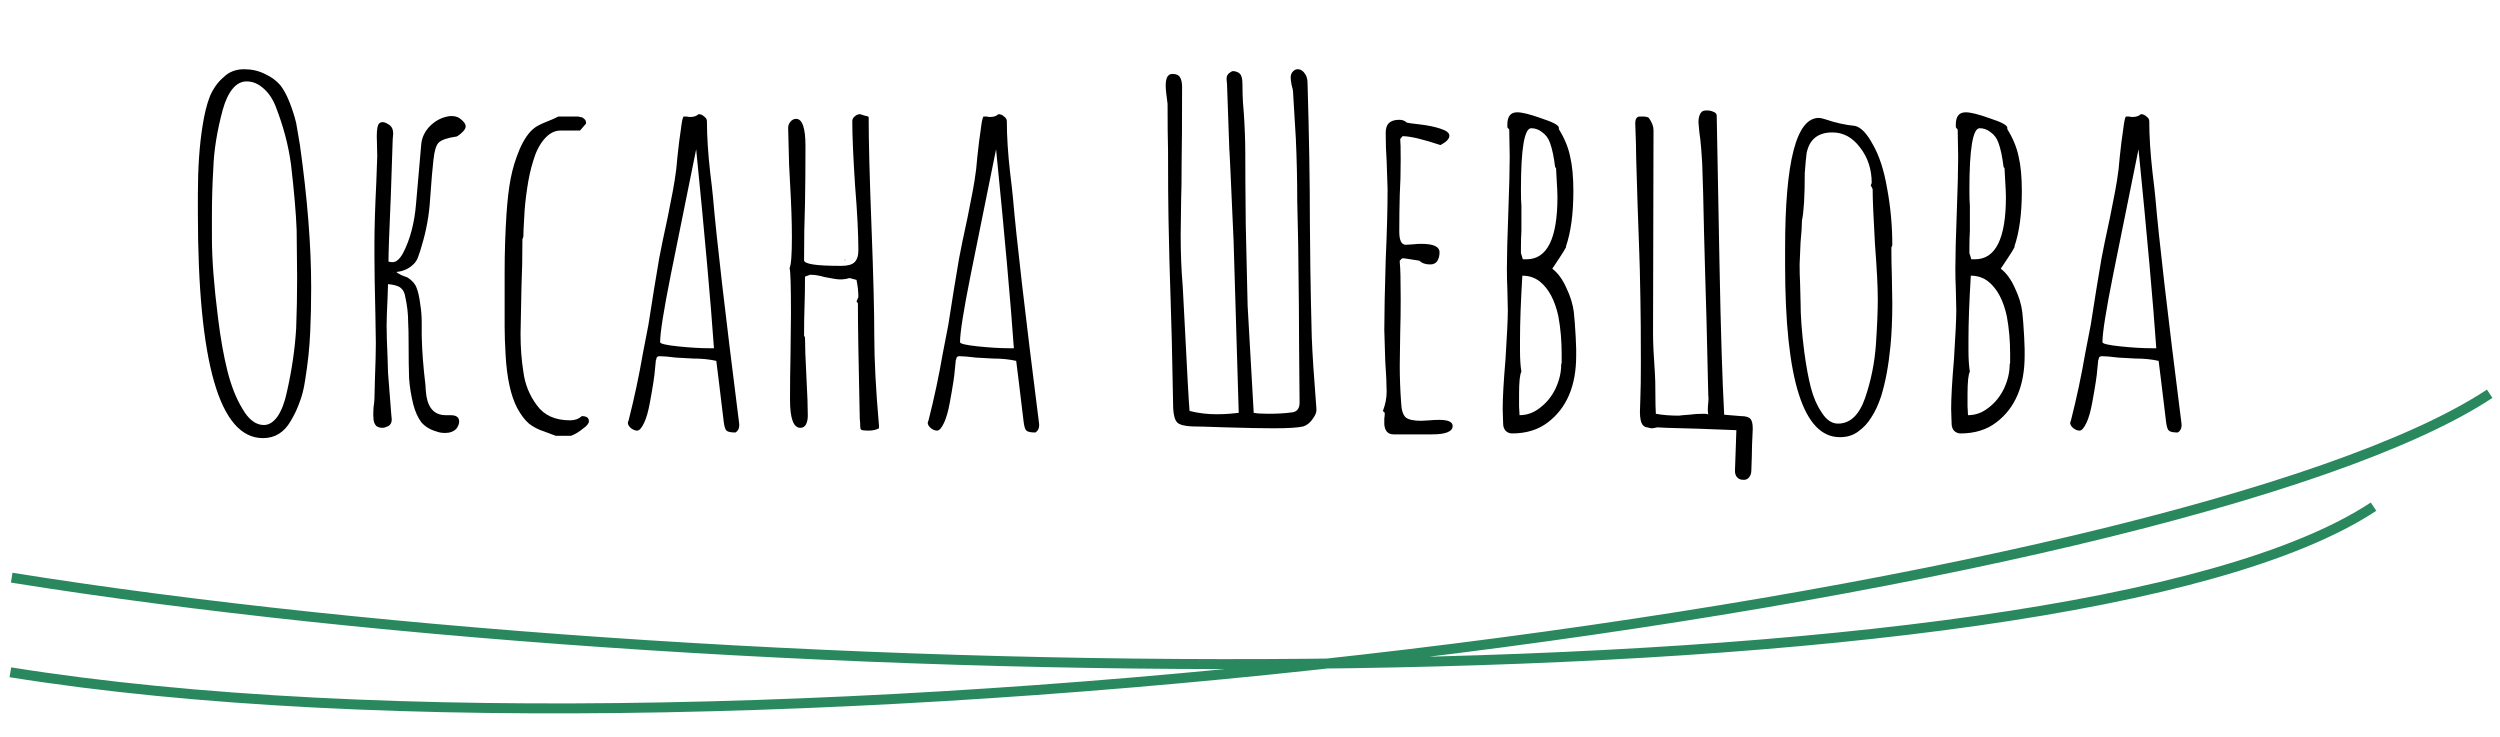 <svg width="251" height="74" viewBox="0 0 251 74" fill="none" xmlns="http://www.w3.org/2000/svg">
<path d="M1.176 57.998C75.015 69.849 207.173 71.427 238.302 50.868M1.041 67.497C74.88 79.348 218.835 60.092 249.964 39.533" stroke="#29885E"/>
<path d="M26.4 43.987C22.045 43.987 19.867 36.451 19.867 21.38V19.5C19.867 16.868 20.024 14.581 20.337 12.638C20.525 11.416 20.776 10.413 21.089 9.63C21.434 8.847 21.888 8.22 22.452 7.75C22.985 7.217 23.674 6.951 24.52 6.951C25.272 6.951 25.961 7.108 26.588 7.421C27.215 7.703 27.732 8.079 28.139 8.549C28.484 8.988 28.797 9.567 29.079 10.288C29.361 11.009 29.58 11.698 29.737 12.356L30.113 14.565C30.865 19.923 31.241 24.67 31.241 28.806V28.947C31.241 30.514 31.21 31.955 31.147 33.271C31.084 34.838 30.912 36.483 30.63 38.206C30.505 39.052 30.317 39.788 30.066 40.415C29.847 41.042 29.549 41.668 29.173 42.295C28.515 43.423 27.591 43.987 26.4 43.987ZM26.494 42.671C26.995 42.671 27.45 42.389 27.857 41.825C28.264 41.23 28.578 40.415 28.797 39.381C29.298 37.188 29.612 35.041 29.737 32.942C29.8 31.25 29.831 29.605 29.831 28.007V27.819L29.784 23.119C29.721 21.427 29.533 19.234 29.22 16.539C28.969 14.628 28.452 12.669 27.669 10.664C27.356 9.881 26.933 9.27 26.4 8.831C25.899 8.392 25.35 8.173 24.755 8.173C24.222 8.173 23.752 8.424 23.345 8.925C22.938 9.426 22.609 10.131 22.358 11.04C21.794 13.139 21.481 15.082 21.418 16.868C21.324 18.403 21.277 19.986 21.277 21.615V23.918C21.277 26.017 21.481 28.681 21.888 31.908C22.139 33.945 22.452 35.715 22.828 37.219C23.204 38.723 23.705 39.992 24.332 41.026C24.959 42.123 25.679 42.671 26.494 42.671ZM43.845 43.329C43.187 43.141 42.67 42.828 42.294 42.389C41.949 41.919 41.683 41.324 41.495 40.603C41.275 39.726 41.134 38.848 41.072 37.971C41.04 37.062 41.025 35.934 41.025 34.587C41.025 33.584 41.009 32.832 40.978 32.331C40.978 31.516 40.884 30.686 40.696 29.84C40.633 29.401 40.476 29.088 40.226 28.9C40.006 28.712 39.583 28.587 38.957 28.524L38.91 29.934C38.847 31.187 38.816 32.112 38.816 32.707C38.816 33.428 38.847 34.477 38.91 35.856L38.957 37.407L39.286 41.637L39.333 42.107C39.333 42.452 39.192 42.687 38.91 42.812C38.722 42.906 38.549 42.953 38.393 42.953C38.142 42.953 37.938 42.89 37.782 42.765C37.625 42.608 37.531 42.389 37.5 42.107C37.468 41.762 37.468 41.371 37.5 40.932C37.562 40.493 37.594 40.196 37.594 40.039L37.641 38.159C37.703 36.467 37.735 35.229 37.735 34.446L37.688 31.532C37.625 28.963 37.594 27.036 37.594 25.751V24.341C37.594 22.868 37.656 20.847 37.782 18.278L37.876 15.646L37.829 13.672C37.829 12.983 37.907 12.56 38.064 12.403C38.158 12.309 38.267 12.262 38.393 12.262C38.549 12.262 38.706 12.309 38.863 12.403C39.051 12.497 39.192 12.607 39.286 12.732C39.411 12.889 39.474 13.124 39.474 13.437L39.427 14.001L39.239 19.641C39.082 23.182 39.004 25.391 39.004 26.268C39.38 26.362 39.662 26.331 39.85 26.174C40.069 26.017 40.273 25.767 40.461 25.422C41.181 24.043 41.62 22.367 41.777 20.393L42.294 14.471C42.356 13.813 42.638 13.218 43.14 12.685C43.672 12.152 44.268 11.823 44.926 11.698C45.02 11.667 45.161 11.651 45.349 11.651C45.756 11.651 46.085 11.776 46.336 12.027C46.743 12.372 46.853 12.685 46.665 12.967C46.602 13.092 46.461 13.249 46.242 13.437C46.022 13.625 45.866 13.719 45.772 13.719C44.894 13.844 44.315 14.048 44.033 14.33C43.782 14.581 43.61 15.16 43.516 16.069C43.422 16.852 43.312 18.137 43.187 19.923C43.093 21.552 42.811 23.135 42.341 24.67C42.247 25.015 42.137 25.359 42.012 25.704C41.918 26.017 41.761 26.284 41.542 26.503C41.072 26.973 40.492 27.239 39.803 27.302C39.834 27.365 40.006 27.474 40.32 27.631C40.664 27.756 40.868 27.835 40.931 27.866C41.401 28.179 41.698 28.524 41.824 28.9C41.98 29.276 42.106 29.84 42.2 30.592C42.294 31.156 42.341 31.783 42.341 32.472C42.341 33.161 42.341 33.584 42.341 33.741C42.372 35.214 42.497 36.859 42.717 38.676C42.717 38.895 42.748 39.256 42.811 39.757C43.03 41.073 43.704 41.715 44.832 41.684H45.255C45.631 41.684 45.881 41.778 46.007 41.966C46.069 42.091 46.101 42.201 46.101 42.295C46.101 42.546 46.007 42.796 45.819 43.047C45.537 43.329 45.161 43.47 44.691 43.47C44.377 43.47 44.095 43.423 43.845 43.329ZM54.66 43.329C54.065 43.141 53.547 42.875 53.109 42.53C52.702 42.185 52.31 41.668 51.934 40.979C51.276 39.726 50.884 37.924 50.759 35.574C50.696 34.509 50.665 33.569 50.665 32.754V27.396C50.665 25.359 50.727 23.385 50.853 21.474C50.947 20.064 51.088 18.873 51.276 17.902C51.464 16.931 51.761 15.959 52.169 14.988C52.608 13.985 53.093 13.28 53.626 12.873C53.845 12.685 54.268 12.466 54.895 12.215C55.302 12.058 55.694 11.886 56.07 11.698H57.95H58.091C58.122 11.729 58.169 11.745 58.232 11.745L58.467 11.792L58.655 11.933C58.749 12.027 58.796 12.09 58.796 12.121C58.827 12.184 58.843 12.278 58.843 12.403L58.232 13.108H56.258C55.663 13.108 55.114 13.406 54.613 14.001C54.143 14.565 53.782 15.286 53.532 16.163C53.281 16.946 53.078 17.871 52.921 18.936C52.764 20.001 52.67 20.926 52.639 21.709C52.576 22.712 52.545 23.401 52.545 23.777L52.451 24.012C52.451 25.767 52.419 27.349 52.357 28.759L52.263 33.506C52.263 34.885 52.357 36.154 52.545 37.313C52.702 38.566 53.156 39.694 53.908 40.697C54.629 41.7 55.741 42.201 57.245 42.201C57.715 42.201 58.106 42.06 58.42 41.778C58.89 41.778 59.125 41.95 59.125 42.295C59.125 42.514 58.921 42.765 58.514 43.047C58.138 43.36 57.746 43.595 57.339 43.752H55.788L54.66 43.329ZM73.843 43.423C73.373 43.423 73.076 43.36 72.95 43.235C72.825 43.141 72.731 42.859 72.668 42.389C72.386 40.102 72.214 38.676 72.151 38.112L71.916 36.232C71.227 36.075 70.444 35.997 69.566 35.997L67.874 35.903C67.122 35.809 66.574 35.762 66.229 35.762C66.041 35.762 65.931 35.84 65.9 35.997C65.9 36.091 65.885 36.138 65.853 36.138L65.759 37.078C65.728 37.642 65.555 38.77 65.242 40.462C65.085 41.308 64.897 41.966 64.678 42.436C64.427 42.969 64.192 43.235 63.973 43.235C63.785 43.235 63.581 43.157 63.362 43C63.143 42.812 63.033 42.624 63.033 42.436L63.08 42.295L63.127 42.154C63.691 39.929 64.161 37.72 64.537 35.527L65.101 32.613L65.665 29.041C65.665 29.041 65.838 28.007 66.182 25.939C66.339 25.093 66.621 23.73 67.028 21.85C67.467 19.719 67.733 18.262 67.827 17.479C67.859 17.385 67.921 16.805 68.015 15.74C68.141 14.549 68.25 13.672 68.344 13.108C68.438 12.293 68.532 11.823 68.626 11.698H68.955C69.049 11.729 69.159 11.745 69.284 11.745C69.66 11.745 69.942 11.651 70.13 11.463C70.35 11.463 70.537 11.541 70.694 11.698C70.882 11.823 70.976 11.98 70.976 12.168C70.976 13.672 71.086 15.395 71.305 17.338C71.43 18.341 71.525 19.171 71.587 19.829C71.932 23.871 72.809 31.454 74.219 42.577V42.718C74.219 43.031 74.094 43.266 73.843 43.423ZM71.681 34.963C71.368 30.451 70.772 23.793 69.895 14.988L67.357 27.537C66.636 31.14 66.276 33.412 66.276 34.352C66.276 34.509 66.871 34.65 68.062 34.775C69.253 34.9 70.302 34.963 71.211 34.963H71.681ZM87.167 43.235C86.791 43.235 86.556 43.204 86.462 43.141C86.399 43.11 86.368 43 86.368 42.812C86.368 42.53 86.352 42.279 86.321 42.06C86.195 36.42 86.133 32.55 86.133 30.451L85.992 30.263L86.18 29.84C86.18 29.276 86.117 28.696 85.992 28.101L85.287 27.913C85.005 28.007 84.691 28.054 84.347 28.054C84.096 28.054 83.579 27.976 82.796 27.819C82.263 27.662 81.777 27.584 81.339 27.584L80.822 27.772C80.822 28.869 80.806 29.856 80.775 30.733C80.743 31.61 80.728 32.597 80.728 33.694L80.822 33.882C80.822 34.759 80.869 36.075 80.963 37.83C81.057 39.553 81.104 40.854 81.104 41.731C81.104 42.076 81.041 42.373 80.916 42.624C80.79 42.843 80.602 42.953 80.352 42.953C79.662 42.953 79.318 42.013 79.318 40.133C79.318 38.535 79.333 37.094 79.365 35.809L79.412 31.532C79.412 28.681 79.365 27.145 79.271 26.926C79.427 26.613 79.506 25.579 79.506 23.824C79.506 22.32 79.443 20.487 79.318 18.325L79.224 16.492L79.13 12.826C79.13 12.607 79.208 12.403 79.365 12.215C79.521 12.027 79.709 11.933 79.929 11.933C80.555 11.933 80.869 12.842 80.869 14.659C80.869 16.79 80.853 18.717 80.822 20.44C80.759 22.163 80.728 24.059 80.728 26.127C80.728 26.503 81.918 26.691 84.3 26.691H84.488C85.083 26.691 85.506 26.581 85.757 26.362C86.039 26.111 86.18 25.704 86.18 25.14C86.18 23.479 86.07 21.317 85.851 18.654C85.663 15.771 85.569 13.609 85.569 12.168C85.569 11.98 85.647 11.823 85.804 11.698C85.96 11.541 86.148 11.463 86.368 11.463L86.791 11.604C87.01 11.635 87.151 11.682 87.214 11.745C87.214 14.189 87.308 17.839 87.496 22.696C87.684 27.584 87.778 31.25 87.778 33.694C87.778 36.138 87.934 39.146 88.248 42.718V43C87.966 43.157 87.605 43.235 87.167 43.235ZM84.817 26.033L84.911 26.127H84.817V26.033ZM103.953 43.423C103.483 43.423 103.185 43.36 103.06 43.235C102.934 43.141 102.84 42.859 102.778 42.389C102.496 40.102 102.323 38.676 102.261 38.112L102.026 36.232C101.336 36.075 100.553 35.997 99.676 35.997L97.984 35.903C97.232 35.809 96.683 35.762 96.339 35.762C96.151 35.762 96.041 35.84 96.01 35.997C96.01 36.091 95.994 36.138 95.963 36.138L95.869 37.078C95.837 37.642 95.665 38.77 95.352 40.462C95.195 41.308 95.007 41.966 94.788 42.436C94.537 42.969 94.302 43.235 94.083 43.235C93.895 43.235 93.691 43.157 93.472 43C93.252 42.812 93.143 42.624 93.143 42.436L93.19 42.295L93.237 42.154C93.801 39.929 94.271 37.72 94.647 35.527L95.211 32.613L95.775 29.041C95.775 29.041 95.947 28.007 96.292 25.939C96.448 25.093 96.73 23.73 97.138 21.85C97.576 19.719 97.843 18.262 97.937 17.479C97.968 17.385 98.031 16.805 98.125 15.74C98.25 14.549 98.36 13.672 98.454 13.108C98.548 12.293 98.642 11.823 98.736 11.698H99.065C99.159 11.729 99.268 11.745 99.394 11.745C99.77 11.745 100.052 11.651 100.24 11.463C100.459 11.463 100.647 11.541 100.804 11.698C100.992 11.823 101.086 11.98 101.086 12.168C101.086 13.672 101.195 15.395 101.415 17.338C101.54 18.341 101.634 19.171 101.697 19.829C102.041 23.871 102.919 31.454 104.329 42.577V42.718C104.329 43.031 104.203 43.266 103.953 43.423ZM101.791 34.963C101.477 30.451 100.882 23.793 100.005 14.988L97.467 27.537C96.746 31.14 96.386 33.412 96.386 34.352C96.386 34.509 96.981 34.65 98.172 34.775C99.362 34.9 100.412 34.963 101.321 34.963H101.791ZM119.668 42.812C118.948 42.781 118.462 42.655 118.211 42.436C117.961 42.185 117.82 41.7 117.788 40.979L117.647 34.07L117.506 29.323C117.444 27.662 117.381 25.234 117.318 22.038C117.287 20.503 117.271 18.184 117.271 15.082C117.24 14.048 117.224 12.497 117.224 10.429C117.099 9.552 117.036 8.941 117.036 8.596C117.036 8.251 117.083 7.969 117.177 7.75C117.303 7.531 117.475 7.421 117.694 7.421C118.102 7.421 118.368 7.546 118.493 7.797C118.619 8.016 118.681 8.33 118.681 8.737C118.681 12.152 118.666 14.706 118.634 16.398C118.634 17.996 118.619 19.187 118.587 19.97L118.54 23.542C118.54 25.391 118.603 27.051 118.728 28.524C118.728 28.399 118.822 30.153 119.01 33.788C119.073 35.104 119.151 36.608 119.245 38.3C119.339 39.992 119.402 40.979 119.433 41.261C120.311 41.48 121.204 41.59 122.112 41.59C122.614 41.59 123.052 41.574 123.428 41.543C123.804 41.512 124.118 41.48 124.368 41.449L123.851 24.153C123.569 17.73 123.428 14.722 123.428 15.129L123.193 8.455L123.146 7.938C123.146 7.656 123.24 7.452 123.428 7.327C123.585 7.202 123.71 7.139 123.804 7.139C123.93 7.139 124.071 7.17 124.227 7.233C124.447 7.327 124.588 7.484 124.65 7.703C124.713 7.891 124.744 8.157 124.744 8.502C124.744 9.16 124.76 9.74 124.791 10.241C124.823 10.711 124.854 11.118 124.885 11.463C124.917 11.87 124.948 12.466 124.979 13.249C125.011 14.001 125.026 14.659 125.026 15.223C125.026 16.978 125.042 19.406 125.073 22.508C125.136 25.579 125.199 28.305 125.261 30.686L125.872 41.449C126.186 41.512 126.687 41.543 127.376 41.543C128.254 41.543 129.037 41.496 129.726 41.402C130.228 41.339 130.478 41.01 130.478 40.415L130.431 35.104C130.431 32.754 130.4 29.198 130.337 24.435L130.243 20.205C130.243 18.106 130.196 16.006 130.102 13.907L129.82 9.207C129.82 9.082 129.773 8.862 129.679 8.549C129.617 8.204 129.585 7.954 129.585 7.797C129.585 7.421 129.742 7.155 130.055 6.998C130.118 6.967 130.196 6.951 130.29 6.951C130.604 6.951 130.87 7.139 131.089 7.515C131.215 7.734 131.277 8.016 131.277 8.361C131.434 13.656 131.512 18.294 131.512 22.273C131.512 23.182 131.528 24.748 131.559 26.973C131.591 29.166 131.638 31.454 131.7 33.835C131.763 35.496 131.92 37.908 132.17 41.073C132.202 41.355 132.076 41.684 131.794 42.06C131.544 42.436 131.23 42.687 130.854 42.812C130.353 42.937 129.35 43 127.846 43C126.75 43 125.136 42.969 123.005 42.906C121.251 42.843 120.138 42.812 119.668 42.812ZM139.924 43.611C139.36 43.611 139.047 43.282 138.984 42.624V42.013C139.016 41.856 139.031 41.668 139.031 41.449L138.843 41.261C139.094 40.603 139.219 39.961 139.219 39.334C139.219 38.613 139.172 37.579 139.078 36.232L138.984 33.13C138.984 31.563 139.031 29.213 139.125 26.08C139.251 23.291 139.313 20.926 139.313 18.983L139.219 16.163C139.157 15.317 139.125 14.377 139.125 13.343C139.125 12.873 139.235 12.544 139.454 12.356C139.674 12.137 140.018 12.027 140.488 12.027C140.802 12.027 141.052 12.121 141.24 12.309C141.303 12.34 141.757 12.403 142.603 12.497C143.387 12.591 144.06 12.732 144.624 12.92C145.22 13.108 145.517 13.343 145.517 13.625C145.517 13.938 145.22 14.252 144.624 14.565C142.838 13.97 141.569 13.672 140.817 13.672L140.582 13.954C140.614 14.236 140.629 14.91 140.629 15.975C140.629 17.322 140.598 18.529 140.535 19.594C140.504 20.691 140.488 21.913 140.488 23.26C140.488 24.137 140.708 24.576 141.146 24.576L141.898 24.529C142.149 24.498 142.415 24.482 142.697 24.482C143.919 24.482 144.53 24.764 144.53 25.328C144.53 25.673 144.452 25.97 144.295 26.221C144.139 26.44 143.904 26.55 143.59 26.55C143.12 26.55 142.76 26.425 142.509 26.174L141.005 25.939H140.77L140.535 26.174V26.315C140.598 26.848 140.629 28.085 140.629 30.028C140.629 31.25 140.614 32.362 140.582 33.365L140.535 36.702C140.535 37.924 140.582 39.177 140.676 40.462C140.708 41.183 140.864 41.668 141.146 41.919C141.428 42.138 141.945 42.248 142.697 42.248L143.543 42.201C143.825 42.17 144.139 42.154 144.483 42.154C145.392 42.154 145.846 42.358 145.846 42.765C145.846 43.329 145.157 43.611 143.778 43.611H139.924ZM151.809 43.517C151.558 43.517 151.339 43.423 151.151 43.235C150.994 43.047 150.916 42.812 150.916 42.53L150.869 41.073C150.869 39.945 150.963 38.284 151.151 36.091C151.308 33.647 151.386 32.002 151.386 31.156L151.339 29.041C151.308 28.414 151.292 27.725 151.292 26.973C151.292 25.72 151.339 23.855 151.433 21.38C151.527 18.842 151.574 16.962 151.574 15.74L151.527 13.014L151.339 12.779V12.497C151.339 11.682 151.668 11.275 152.326 11.275C152.827 11.275 153.642 11.479 154.77 11.886C155.929 12.262 156.509 12.575 156.509 12.826V12.967C157.073 13.876 157.449 14.784 157.637 15.693C157.856 16.602 157.966 17.761 157.966 19.171C157.966 21.458 157.715 23.323 157.214 24.764H157.261C157.136 25.015 156.885 25.422 156.509 25.986L155.851 26.973C156.415 27.412 156.885 28.054 157.261 28.9C157.668 29.746 157.919 30.561 158.013 31.344C158.044 31.626 158.076 31.971 158.107 32.378C158.138 32.785 158.17 33.271 158.201 33.835L158.248 35.057V35.715C158.248 38.723 157.308 40.948 155.428 42.389C154.457 43.141 153.25 43.517 151.809 43.517ZM153.266 26.033C155.334 26.033 156.368 23.949 156.368 19.782C156.368 19.437 156.337 18.764 156.274 17.761L156.227 16.868L156.133 16.774C156.008 15.74 155.835 14.925 155.616 14.33C155.459 13.891 155.209 13.547 154.864 13.296C154.519 13.014 154.143 12.873 153.736 12.873C153.047 12.873 152.702 14.925 152.702 19.03C152.702 19.813 152.718 20.346 152.749 20.628V21.568V23.166C152.718 23.667 152.702 24.231 152.702 24.858V25.422C152.702 25.422 152.733 25.516 152.796 25.704L152.89 26.033H153.266ZM152.561 41.684C153.313 41.684 154.002 41.433 154.629 40.932C155.287 40.431 155.804 39.788 156.18 39.005C156.556 38.19 156.744 37.391 156.744 36.608L156.791 36.42V36.044V35.527C156.791 34.211 156.681 32.958 156.462 31.767C156.117 30.169 155.506 29.01 154.629 28.289C154.128 27.882 153.532 27.678 152.843 27.678C152.686 30.279 152.608 32.409 152.608 34.07V35.151C152.608 36.06 152.655 36.78 152.749 37.313C152.592 37.595 152.514 38.347 152.514 39.569V40.791L152.561 41.684ZM174.989 48.17C174.739 48.17 174.535 48.076 174.378 47.888C174.253 47.731 174.19 47.528 174.19 47.277C174.222 46.243 174.253 45.35 174.284 44.598C174.316 43.846 174.331 43.376 174.331 43.188L170.618 43.047L167.328 42.953L166.388 42.906C166.138 42.969 165.95 43 165.824 43C165.73 43 165.589 42.969 165.401 42.906C165.245 42.906 165.104 42.843 164.978 42.718C164.759 42.499 164.649 42.044 164.649 41.355L164.696 39.851C164.728 39.099 164.743 37.971 164.743 36.467C164.743 33.584 164.728 31.422 164.696 29.981C164.665 27.913 164.618 26.096 164.555 24.529C164.493 22.962 164.446 21.646 164.414 20.581L164.273 15.881C164.273 15.129 164.242 13.97 164.179 12.403C164.179 11.933 164.336 11.698 164.649 11.698H164.884C165.229 11.698 165.448 11.745 165.542 11.839C165.856 12.278 166.012 12.685 166.012 13.061L165.965 33.506C165.965 34.415 166.028 35.746 166.153 37.501C166.185 37.94 166.2 38.613 166.2 39.522C166.2 40.399 166.216 41.073 166.247 41.543C166.905 41.668 167.673 41.731 168.55 41.731C168.77 41.7 169.114 41.668 169.584 41.637C170.054 41.574 170.524 41.543 170.994 41.543C171.339 41.543 171.511 41.574 171.511 41.637C171.48 41.512 171.464 41.339 171.464 41.12C171.464 40.932 171.48 40.697 171.511 40.415C171.543 40.133 171.543 39.882 171.511 39.663C171.386 33.929 171.276 29.683 171.182 26.926L171.088 23.448C171.026 20.315 170.963 17.965 170.9 16.398C170.838 15.333 170.775 14.534 170.712 14.001C170.65 13.656 170.587 13.077 170.524 12.262C170.524 11.792 170.634 11.447 170.853 11.228C170.947 11.134 171.12 11.087 171.37 11.087C171.621 11.087 171.84 11.134 172.028 11.228C172.216 11.291 172.326 11.4 172.357 11.557L172.639 26.597C172.765 33.24 172.921 38.253 173.109 41.637L174.801 41.778C175.271 41.778 175.585 41.872 175.741 42.06C175.898 42.217 175.976 42.546 175.976 43.047C175.914 44.3 175.882 45.225 175.882 45.82L175.835 47.23C175.835 47.512 175.757 47.747 175.6 47.935C175.444 48.123 175.24 48.201 174.989 48.17ZM184.723 43.893C181.057 43.893 179.224 38.128 179.224 26.597V24.952C179.224 16.21 180.352 11.839 182.608 11.839C182.765 11.839 182.984 11.886 183.266 11.98C184.269 12.325 185.256 12.544 186.227 12.638C186.823 12.763 187.418 13.374 188.013 14.471C188.671 15.599 189.157 17.087 189.47 18.936C189.815 20.785 189.987 22.68 189.987 24.623L189.893 24.858C189.893 25.892 189.909 26.816 189.94 27.631L189.987 30.451C189.987 32.049 189.925 33.49 189.799 34.775C189.611 36.718 189.298 38.394 188.859 39.804C188.577 40.65 188.248 41.355 187.872 41.919C187.528 42.483 187.089 42.953 186.556 43.329C186.055 43.705 185.444 43.893 184.723 43.893ZM184.535 42.53C185.757 42.53 186.666 41.668 187.261 39.945C187.857 38.19 188.217 36.404 188.342 34.587C188.468 32.707 188.53 31.203 188.53 30.075C188.53 28.822 188.436 26.973 188.248 24.529C188.092 21.803 188.013 19.954 188.013 18.983L187.825 18.607L187.919 18.372C187.919 16.993 187.528 15.803 186.744 14.8C185.992 13.797 185.068 13.296 183.971 13.296C182.53 13.296 181.668 13.985 181.386 15.364C181.324 15.834 181.261 16.508 181.198 17.385C181.198 19.704 181.104 21.286 180.916 22.132C180.916 22.602 180.869 23.338 180.775 24.341L180.681 26.55C180.681 27.239 180.697 27.85 180.728 28.383L180.775 30.263C180.775 31.736 180.901 33.428 181.151 35.339C181.339 36.749 181.559 37.94 181.809 38.911C182.06 39.882 182.42 40.713 182.89 41.402C183.36 42.154 183.909 42.53 184.535 42.53ZM196.835 43.517C196.585 43.517 196.365 43.423 196.177 43.235C196.021 43.047 195.942 42.812 195.942 42.53L195.895 41.073C195.895 39.945 195.989 38.284 196.177 36.091C196.334 33.647 196.412 32.002 196.412 31.156L196.365 29.041C196.334 28.414 196.318 27.725 196.318 26.973C196.318 25.72 196.365 23.855 196.459 21.38C196.553 18.842 196.6 16.962 196.6 15.74L196.553 13.014L196.365 12.779V12.497C196.365 11.682 196.694 11.275 197.352 11.275C197.854 11.275 198.668 11.479 199.796 11.886C200.956 12.262 201.535 12.575 201.535 12.826V12.967C202.099 13.876 202.475 14.784 202.663 15.693C202.883 16.602 202.992 17.761 202.992 19.171C202.992 21.458 202.742 23.323 202.24 24.764H202.287C202.162 25.015 201.911 25.422 201.535 25.986L200.877 26.973C201.441 27.412 201.911 28.054 202.287 28.9C202.695 29.746 202.945 30.561 203.039 31.344C203.071 31.626 203.102 31.971 203.133 32.378C203.165 32.785 203.196 33.271 203.227 33.835L203.274 35.057V35.715C203.274 38.723 202.334 40.948 200.454 42.389C199.483 43.141 198.277 43.517 196.835 43.517ZM198.292 26.033C200.36 26.033 201.394 23.949 201.394 19.782C201.394 19.437 201.363 18.764 201.3 17.761L201.253 16.868L201.159 16.774C201.034 15.74 200.862 14.925 200.642 14.33C200.486 13.891 200.235 13.547 199.89 13.296C199.546 13.014 199.17 12.873 198.762 12.873C198.073 12.873 197.728 14.925 197.728 19.03C197.728 19.813 197.744 20.346 197.775 20.628V21.568V23.166C197.744 23.667 197.728 24.231 197.728 24.858V25.422C197.728 25.422 197.76 25.516 197.822 25.704L197.916 26.033H198.292ZM197.587 41.684C198.339 41.684 199.029 41.433 199.655 40.932C200.313 40.431 200.83 39.788 201.206 39.005C201.582 38.19 201.77 37.391 201.77 36.608L201.817 36.42V36.044V35.527C201.817 34.211 201.708 32.958 201.488 31.767C201.144 30.169 200.533 29.01 199.655 28.289C199.154 27.882 198.559 27.678 197.869 27.678C197.713 30.279 197.634 32.409 197.634 34.07V35.151C197.634 36.06 197.681 36.78 197.775 37.313C197.619 37.595 197.54 38.347 197.54 39.569V40.791L197.587 41.684ZM218.653 43.423C218.183 43.423 217.885 43.36 217.76 43.235C217.634 43.141 217.54 42.859 217.478 42.389C217.196 40.102 217.023 38.676 216.961 38.112L216.726 36.232C216.036 36.075 215.253 35.997 214.376 35.997L212.684 35.903C211.932 35.809 211.383 35.762 211.039 35.762C210.851 35.762 210.741 35.84 210.71 35.997C210.71 36.091 210.694 36.138 210.663 36.138L210.569 37.078C210.537 37.642 210.365 38.77 210.052 40.462C209.895 41.308 209.707 41.966 209.488 42.436C209.237 42.969 209.002 43.235 208.783 43.235C208.595 43.235 208.391 43.157 208.172 43C207.952 42.812 207.843 42.624 207.843 42.436L207.89 42.295L207.937 42.154C208.501 39.929 208.971 37.72 209.347 35.527L209.911 32.613L210.475 29.041C210.475 29.041 210.647 28.007 210.992 25.939C211.148 25.093 211.43 23.73 211.838 21.85C212.276 19.719 212.543 18.262 212.637 17.479C212.668 17.385 212.731 16.805 212.825 15.74C212.95 14.549 213.06 13.672 213.154 13.108C213.248 12.293 213.342 11.823 213.436 11.698H213.765C213.859 11.729 213.968 11.745 214.094 11.745C214.47 11.745 214.752 11.651 214.94 11.463C215.159 11.463 215.347 11.541 215.504 11.698C215.692 11.823 215.786 11.98 215.786 12.168C215.786 13.672 215.895 15.395 216.115 17.338C216.24 18.341 216.334 19.171 216.397 19.829C216.741 23.871 217.619 31.454 219.029 42.577V42.718C219.029 43.031 218.903 43.266 218.653 43.423ZM216.491 34.963C216.177 30.451 215.582 23.793 214.705 14.988L212.167 27.537C211.446 31.14 211.086 33.412 211.086 34.352C211.086 34.509 211.681 34.65 212.872 34.775C214.062 34.9 215.112 34.963 216.021 34.963H216.491Z" fill="black"/>
</svg>
